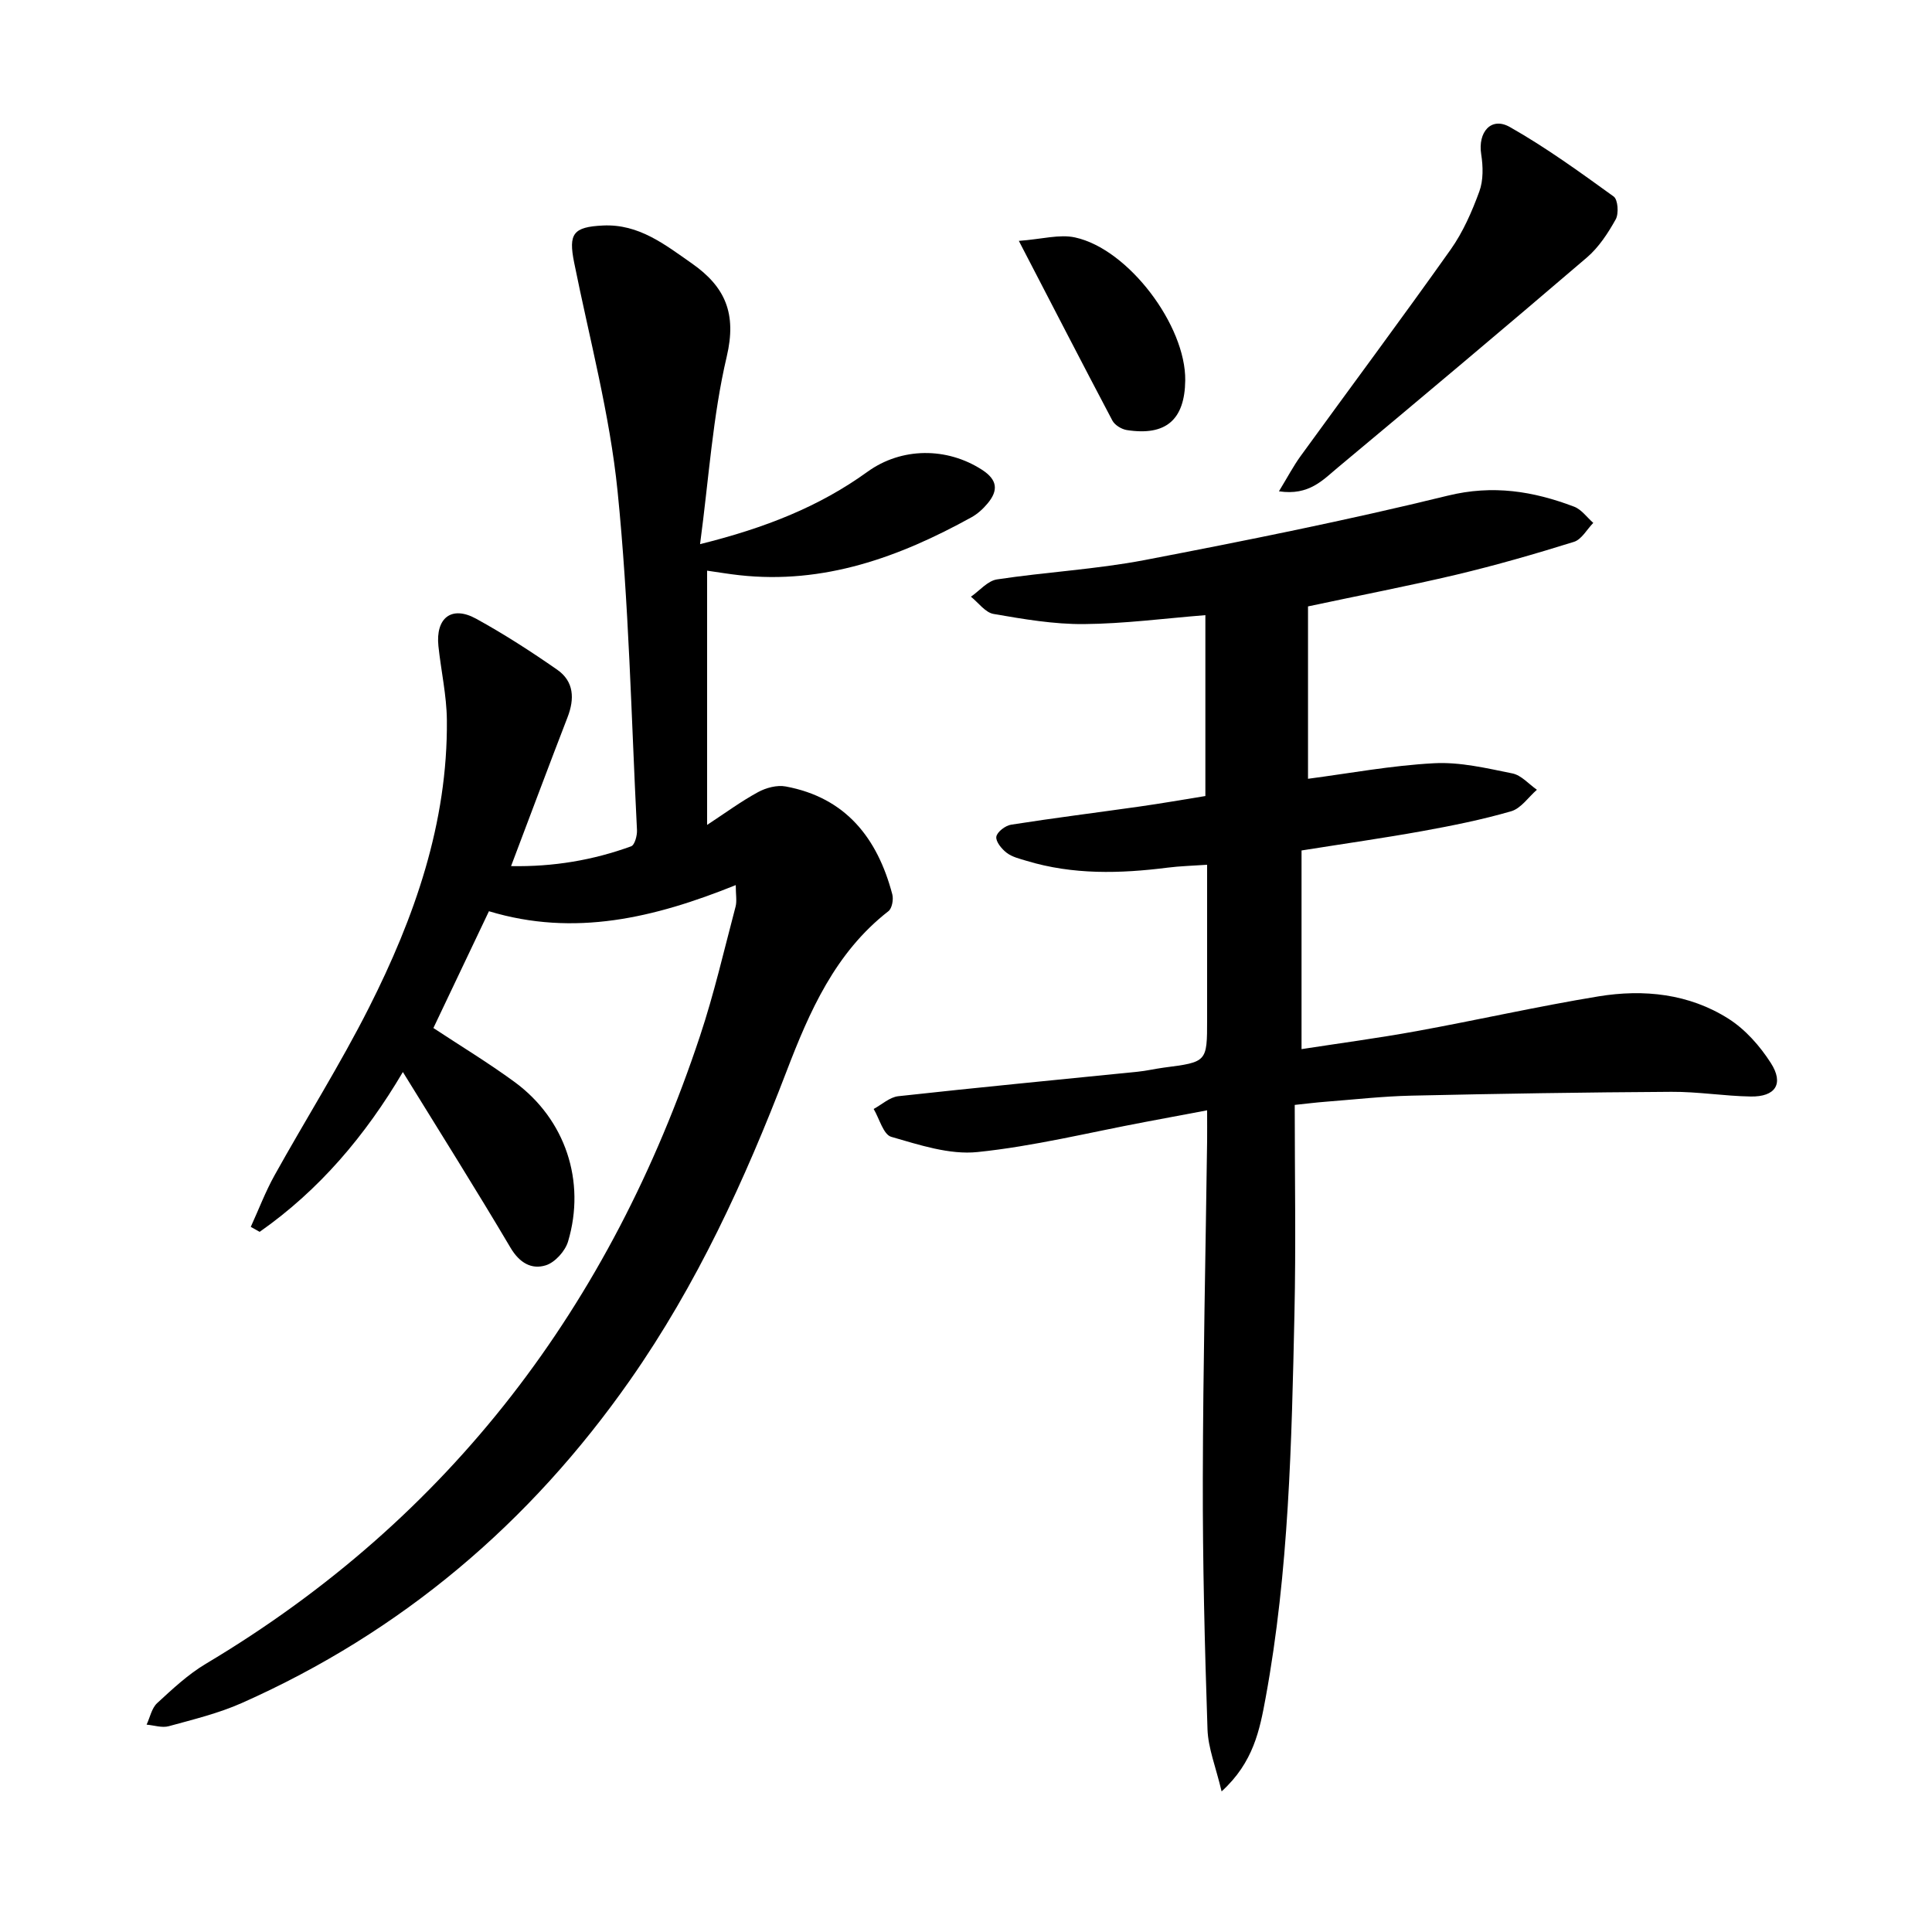 <svg enable-background="new 0 0 400 400" viewBox="0 0 400 400" xmlns="http://www.w3.org/2000/svg"><path d="m152.33 183.25c-16.89 6.8-33.42 10.76-51.1 5.41-3.66 7.71-7.54 15.86-11.5 24.18 5.54 3.66 11.36 7.18 16.83 11.19 10.47 7.69 14.78 20.51 11.05 33.01-.59 1.99-2.71 4.34-4.61 4.93-2.94.92-5.44-.5-7.29-3.62-7.19-12.15-14.72-24.1-22.3-36.4-7.76 13.16-17.3 24.44-29.65 33.09-.61-.34-1.23-.69-1.84-1.03 1.63-3.56 3.02-7.26 4.92-10.67 6.46-11.62 13.57-22.89 19.56-34.74 9.43-18.67 16.32-38.22 16.12-59.53-.05-5.1-1.21-10.19-1.75-15.3-.61-5.85 2.73-8.45 7.79-5.68 5.79 3.18 11.38 6.79 16.81 10.57 3.47 2.42 3.62 6.01 2.13 9.85-3.88 10.03-7.64 20.11-11.69 30.81 8.8.16 16.96-1.23 24.86-4.1.74-.27 1.27-2.23 1.21-3.37-1.19-23.4-1.66-46.88-4.02-70.17-1.61-15.91-5.82-31.57-8.99-47.32-1.2-5.97-.23-7.38 5.98-7.67 7.41-.35 12.79 3.93 18.41 7.86 6.91 4.84 9.3 10.38 7.2 19.29-2.9 12.33-3.69 25.15-5.52 38.82 13.52-3.36 24.69-7.78 34.67-14.99 7.03-5.08 16.43-5.12 23.73-.39 3.19 2.07 3.37 4.26 1.15 6.93-.94 1.13-2.1 2.2-3.38 2.9-14.94 8.25-30.54 13.91-48.02 11.98-2.12-.23-4.23-.59-6.69-.94v52.64c3.78-2.48 7.02-4.87 10.53-6.78 1.66-.91 3.95-1.52 5.75-1.18 12.44 2.31 18.99 10.7 22.06 22.33.28 1.05-.05 2.91-.8 3.49-11.03 8.58-16.36 20.79-21.13 33.25-8.59 22.42-18.54 44.1-32.38 63.86-20.72 29.6-47.29 52.13-80.34 66.82-4.81 2.14-10.04 3.41-15.14 4.81-1.4.39-3.06-.19-4.6-.32.71-1.51 1.05-3.41 2.19-4.46 3.17-2.92 6.39-5.94 10.06-8.13 50.76-30.25 83.87-74.39 102.33-129.99 2.92-8.78 5-17.85 7.37-26.81.29-1.16.03-2.47.03-4.43z"/><path d="m270.81 125.55v35.69c8.41-1.1 17.22-2.75 26.1-3.22 5.37-.29 10.88 1.03 16.22 2.11 1.84.37 3.39 2.21 5.07 3.38-1.76 1.53-3.29 3.86-5.32 4.45-6.03 1.75-12.22 2.99-18.4 4.11-7.98 1.44-16.02 2.58-25.01 4.01v41.13c7.61-1.18 15.76-2.26 23.84-3.73 12.56-2.29 25.03-5.12 37.63-7.19 9.39-1.54 18.77-.56 26.96 4.65 3.47 2.21 6.49 5.64 8.73 9.14 2.76 4.3.96 7.03-4.17 6.94-5.47-.09-10.94-1.01-16.41-.97-17.93.1-35.86.39-53.79.79-5.97.13-11.94.81-17.9 1.27-1.95.15-3.89.4-6.3.65 0 14.71.26 29.02-.06 43.31-.58 26.59-1.14 53.21-5.97 79.47-1.21 6.56-2.49 13.34-9.11 19.35-1.2-5.07-2.79-8.94-2.92-12.86-.58-17.28-1.01-34.58-.97-51.87.05-23.31.58-46.61.89-69.91.02-1.81 0-3.63 0-6.37-4.58.86-8.7 1.64-12.82 2.41-11.56 2.17-23.06 5.03-34.72 6.23-5.81.6-12.04-1.48-17.85-3.15-1.64-.47-2.46-3.77-3.65-5.77 1.69-.91 3.32-2.44 5.09-2.64 16.51-1.82 33.04-3.4 49.57-5.07 1.81-.18 3.6-.61 5.41-.85 8.97-1.16 8.97-1.15 8.97-9.95 0-10.46 0-20.93 0-32.05-3.04.21-5.64.27-8.21.6-9.81 1.24-19.56 1.5-29.16-1.41-1.42-.43-2.98-.79-4.12-1.66-1.04-.79-2.31-2.34-2.15-3.34s1.88-2.31 3.07-2.49c8.85-1.39 17.75-2.5 26.62-3.76 4.43-.63 8.85-1.4 13.59-2.17 0-12.48 0-24.88 0-37.45-8.43.67-16.8 1.78-25.17 1.85-6.23.05-12.51-1.03-18.69-2.1-1.71-.3-3.13-2.33-4.68-3.57 1.79-1.24 3.46-3.29 5.4-3.58 10.17-1.54 20.51-2.08 30.59-4.01 21-4.03 41.98-8.24 62.74-13.33 9.34-2.29 17.68-.93 26.15 2.28 1.53.58 2.66 2.21 3.97 3.36-1.32 1.35-2.41 3.42-3.99 3.92-8.07 2.52-16.21 4.86-24.43 6.82-9.79 2.31-19.72 4.22-30.64 6.55z"/><path d="m264.79 101.72c1.78-2.92 2.98-5.21 4.47-7.27 10.35-14.27 20.89-28.4 31.08-42.78 2.56-3.61 4.41-7.85 5.94-12.03.85-2.31.78-5.18.39-7.68-.73-4.6 2.05-7.86 5.93-5.66 7.49 4.24 14.51 9.34 21.5 14.39.88.64 1.08 3.53.42 4.72-1.6 2.87-3.51 5.79-5.97 7.9-17.06 14.6-34.26 29.05-51.5 43.43-3.09 2.55-5.97 5.93-12.26 4.98z"/><path d="m210.94 49.87c4.79-.35 8.41-1.42 11.64-.71 11.05 2.4 22.96 18.26 22.81 29.61-.1 8.14-4.01 11.53-12.09 10.27-1.09-.17-2.49-1.02-2.99-1.96-6.2-11.74-12.28-23.55-19.37-37.21z"/></svg>
